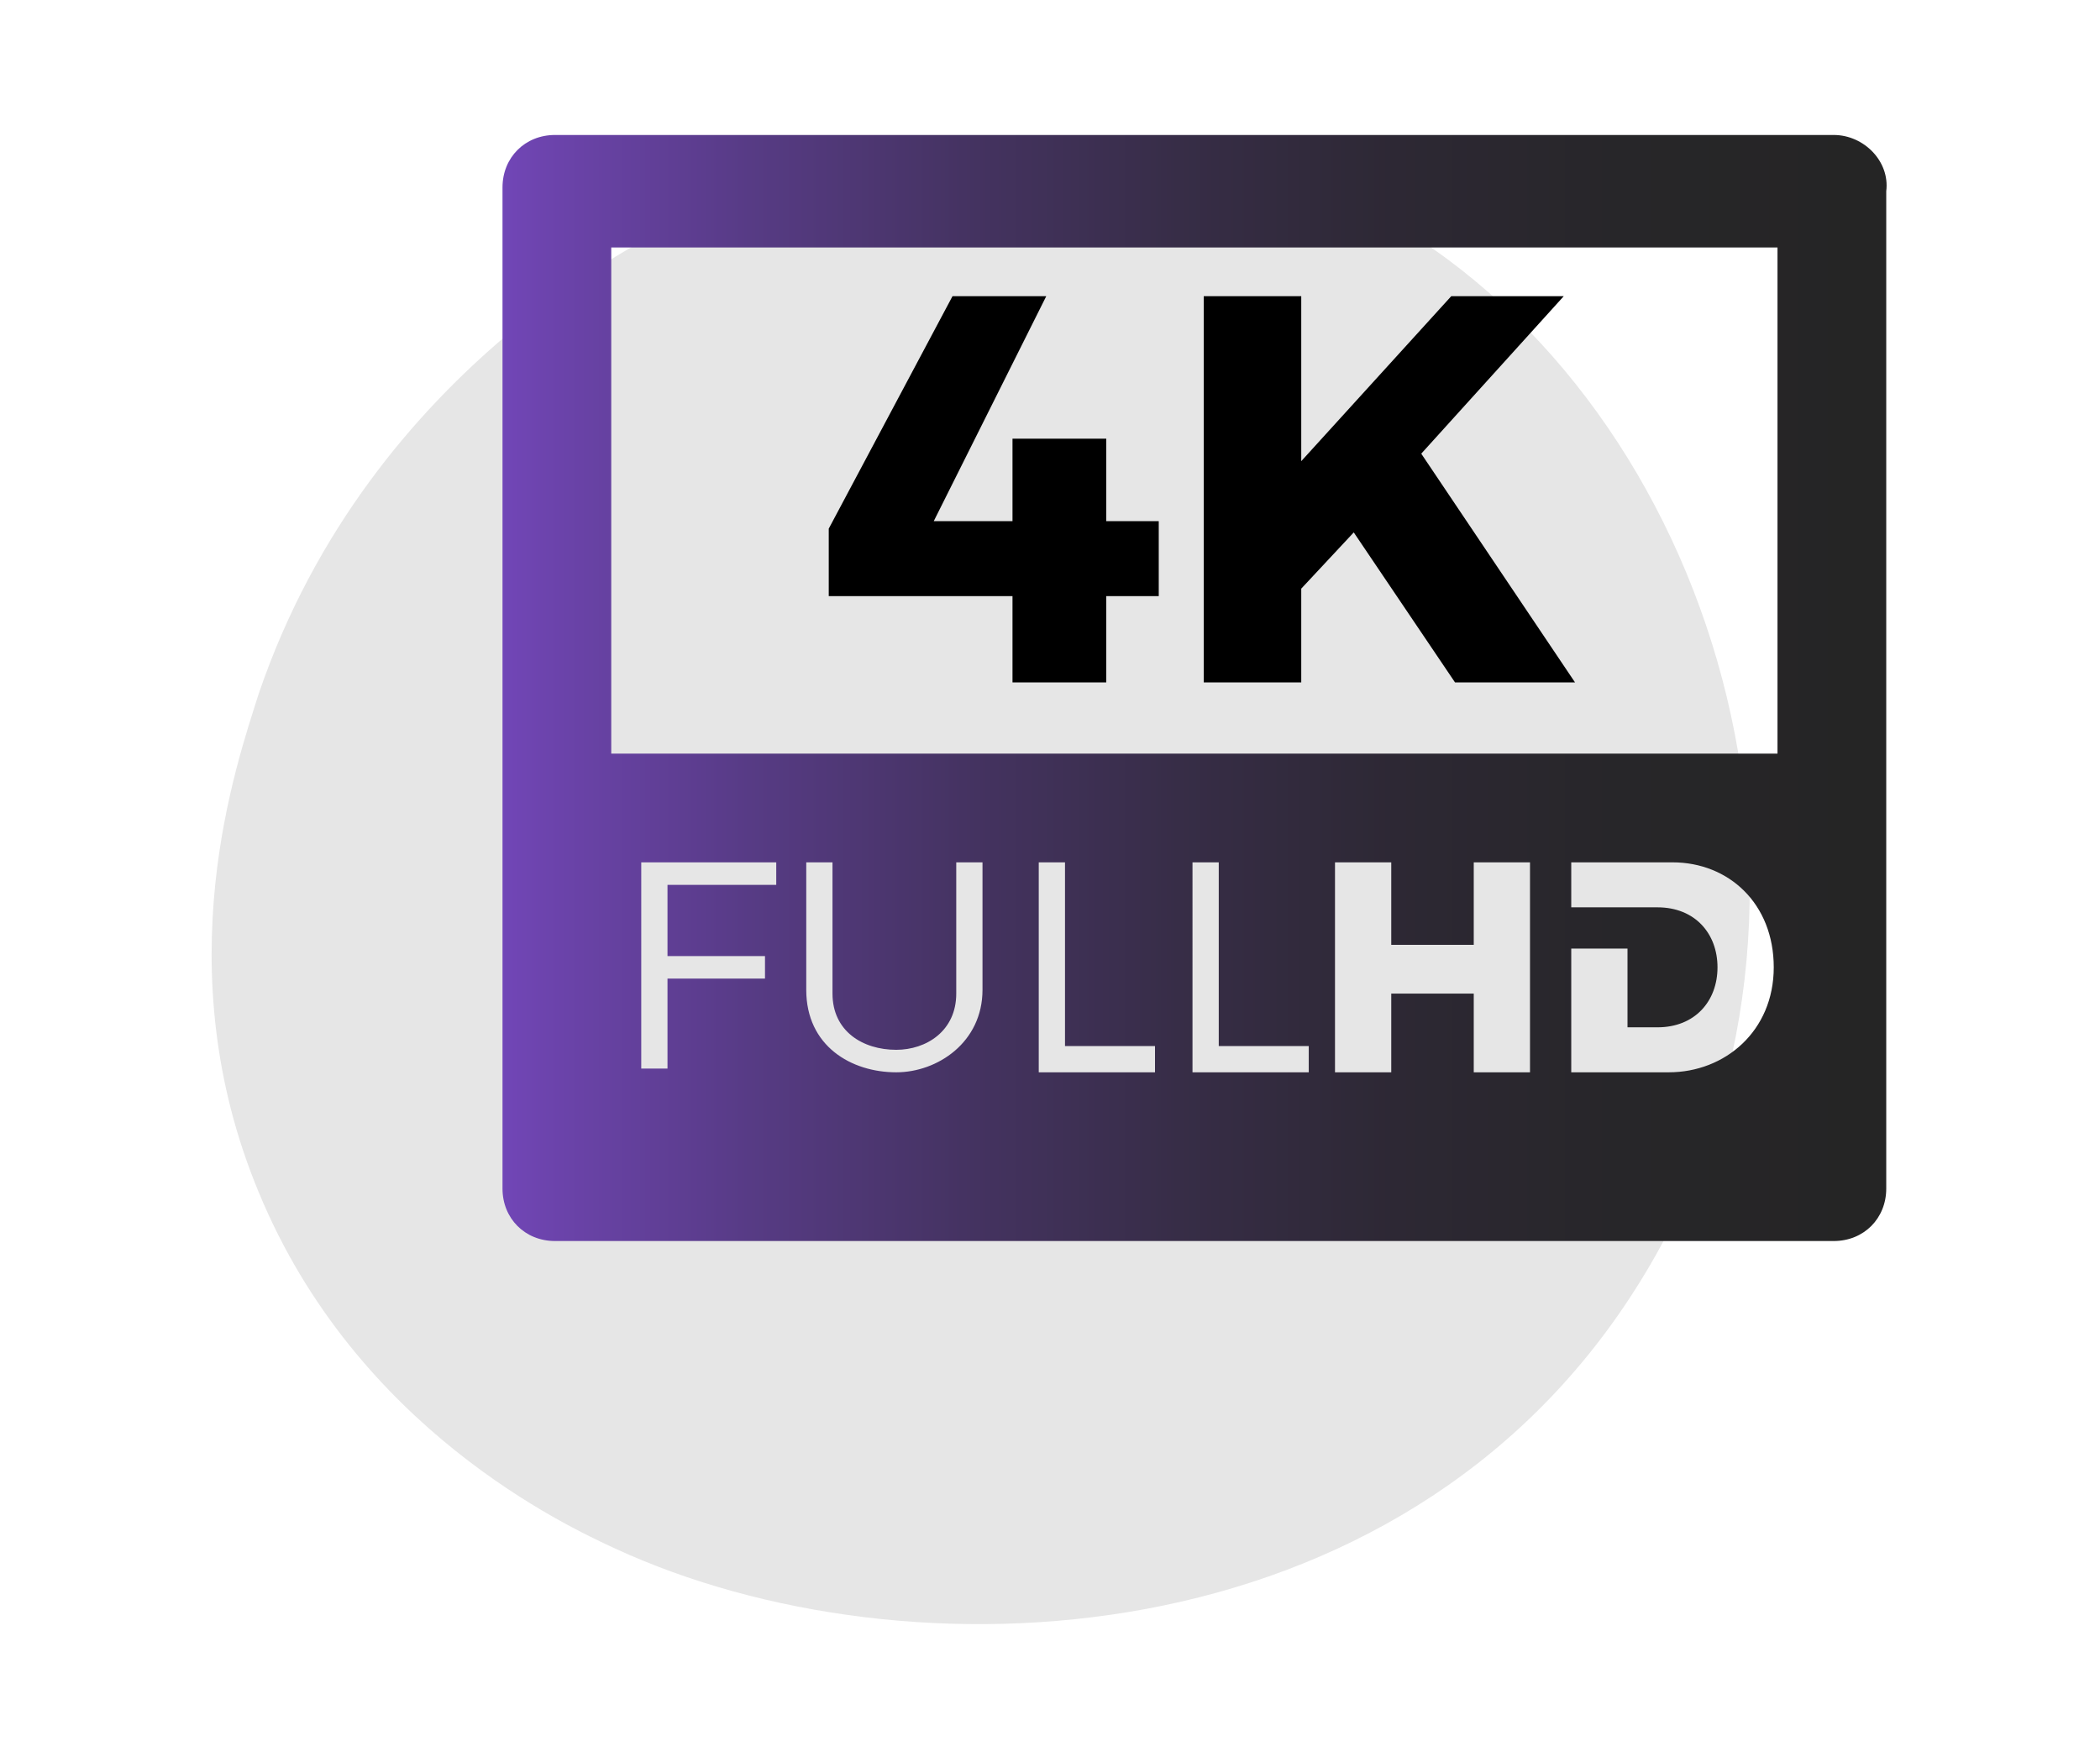 <svg xmlns="http://www.w3.org/2000/svg" xmlns:xlink="http://www.w3.org/1999/xlink" id="Layer_1" x="0px" y="0px" viewBox="0 0 56 47" style="enable-background:new 0 0 56 47;" xml:space="preserve"><style type="text/css">	.st0{opacity:0.1;}	.st1{fill-rule:evenodd;clip-rule:evenodd;}	.st2{fill-rule:evenodd;clip-rule:evenodd;fill:url(#SVGID_1_);}</style><g>	<path class="st0" d="M6.9,18.5c3-8.8,10.7-12.4,11.7-12.8c1.2-0.5,10.6-4.6,18.8,0.4c8.6,5.3,12.4,18.6,6.2,28.3  c-6.3,9.9-19.4,10.5-27.2,6.9c-1.3-0.6-6.9-3.2-9.5-9.5C4.4,25.8,6.3,20.4,6.9,18.5z"></path>	<g>		<polygon class="st1" points="34.7,15.7 36.1,14.2 38.8,18.2 42,18.2 37.9,12.1 41.7,7.9 38.7,7.9 34.7,12.3 34.7,7.9 32.1,7.9    32.1,18.2 34.7,18.2   "></polygon>		<polygon class="st1" points="27,18.2 29.5,18.2 29.5,15.9 30.9,15.9 30.9,13.9 29.5,13.9 29.5,11.7 27,11.7 27,13.9 24.9,13.9    27.9,7.9 25.4,7.9 22.1,14.1 22.1,15.9 27,15.9   "></polygon>		<linearGradient id="SVGID_1_" gradientUnits="userSpaceOnUse" x1="13.398" y1="18.402" x2="50.351" y2="18.402">			<stop offset="0" style="stop-color:#7146B7"></stop>			<stop offset="2.778823e-02" style="stop-color:#6D44AE"></stop>			<stop offset="0.178" style="stop-color:#573B85"></stop>			<stop offset="0.332" style="stop-color:#453362"></stop>			<stop offset="0.488" style="stop-color:#372D47"></stop>			<stop offset="0.645" style="stop-color:#2D2834"></stop>			<stop offset="0.807" style="stop-color:#272629"></stop>			<stop offset="0.978" style="stop-color:#252525"></stop>		</linearGradient>		<path class="st2" d="M48.9,3.6H14.8c-0.8,0-1.4,0.6-1.4,1.4v26.7c0,0.8,0.6,1.4,1.4,1.4h34.1c0.8,0,1.4-0.6,1.4-1.4V5.1   C50.4,4.3,49.7,3.6,48.9,3.6z M20.7,23.6h-2.9v1.9h2.6v0.6h-2.6v2.4h-0.7V23h3.6V23.6z M26.2,26.4c0,1.4-1.2,2.2-2.3,2.2   c-1.2,0-2.4-0.7-2.4-2.2V23h0.7v3.5c0,1,0.8,1.5,1.7,1.5c0.8,0,1.6-0.5,1.6-1.5V23h0.7V26.4z M30.8,28.6h-3.1V23h0.7v4.9h2.4V28.6   z M34.9,28.6h-3.1V23h0.7v4.9h2.4V28.6z M40.8,28.6h-1.5v-2.1h-2.2v2.1h-1.5V23h1.5v2.2h2.2V23h1.5V28.6z M44.5,28.6h-2.6v-3.3   h1.5v2.1l0.8,0c1,0,1.6-0.7,1.6-1.6c0-0.9-0.6-1.6-1.6-1.6l-2.3,0V23h2.7c1.5,0,2.7,1.1,2.7,2.8C47.3,27.5,46,28.6,44.5,28.6z    M47.5,20.1H16.3V6.6h31.1V20.1z"></path>	</g></g></svg>
